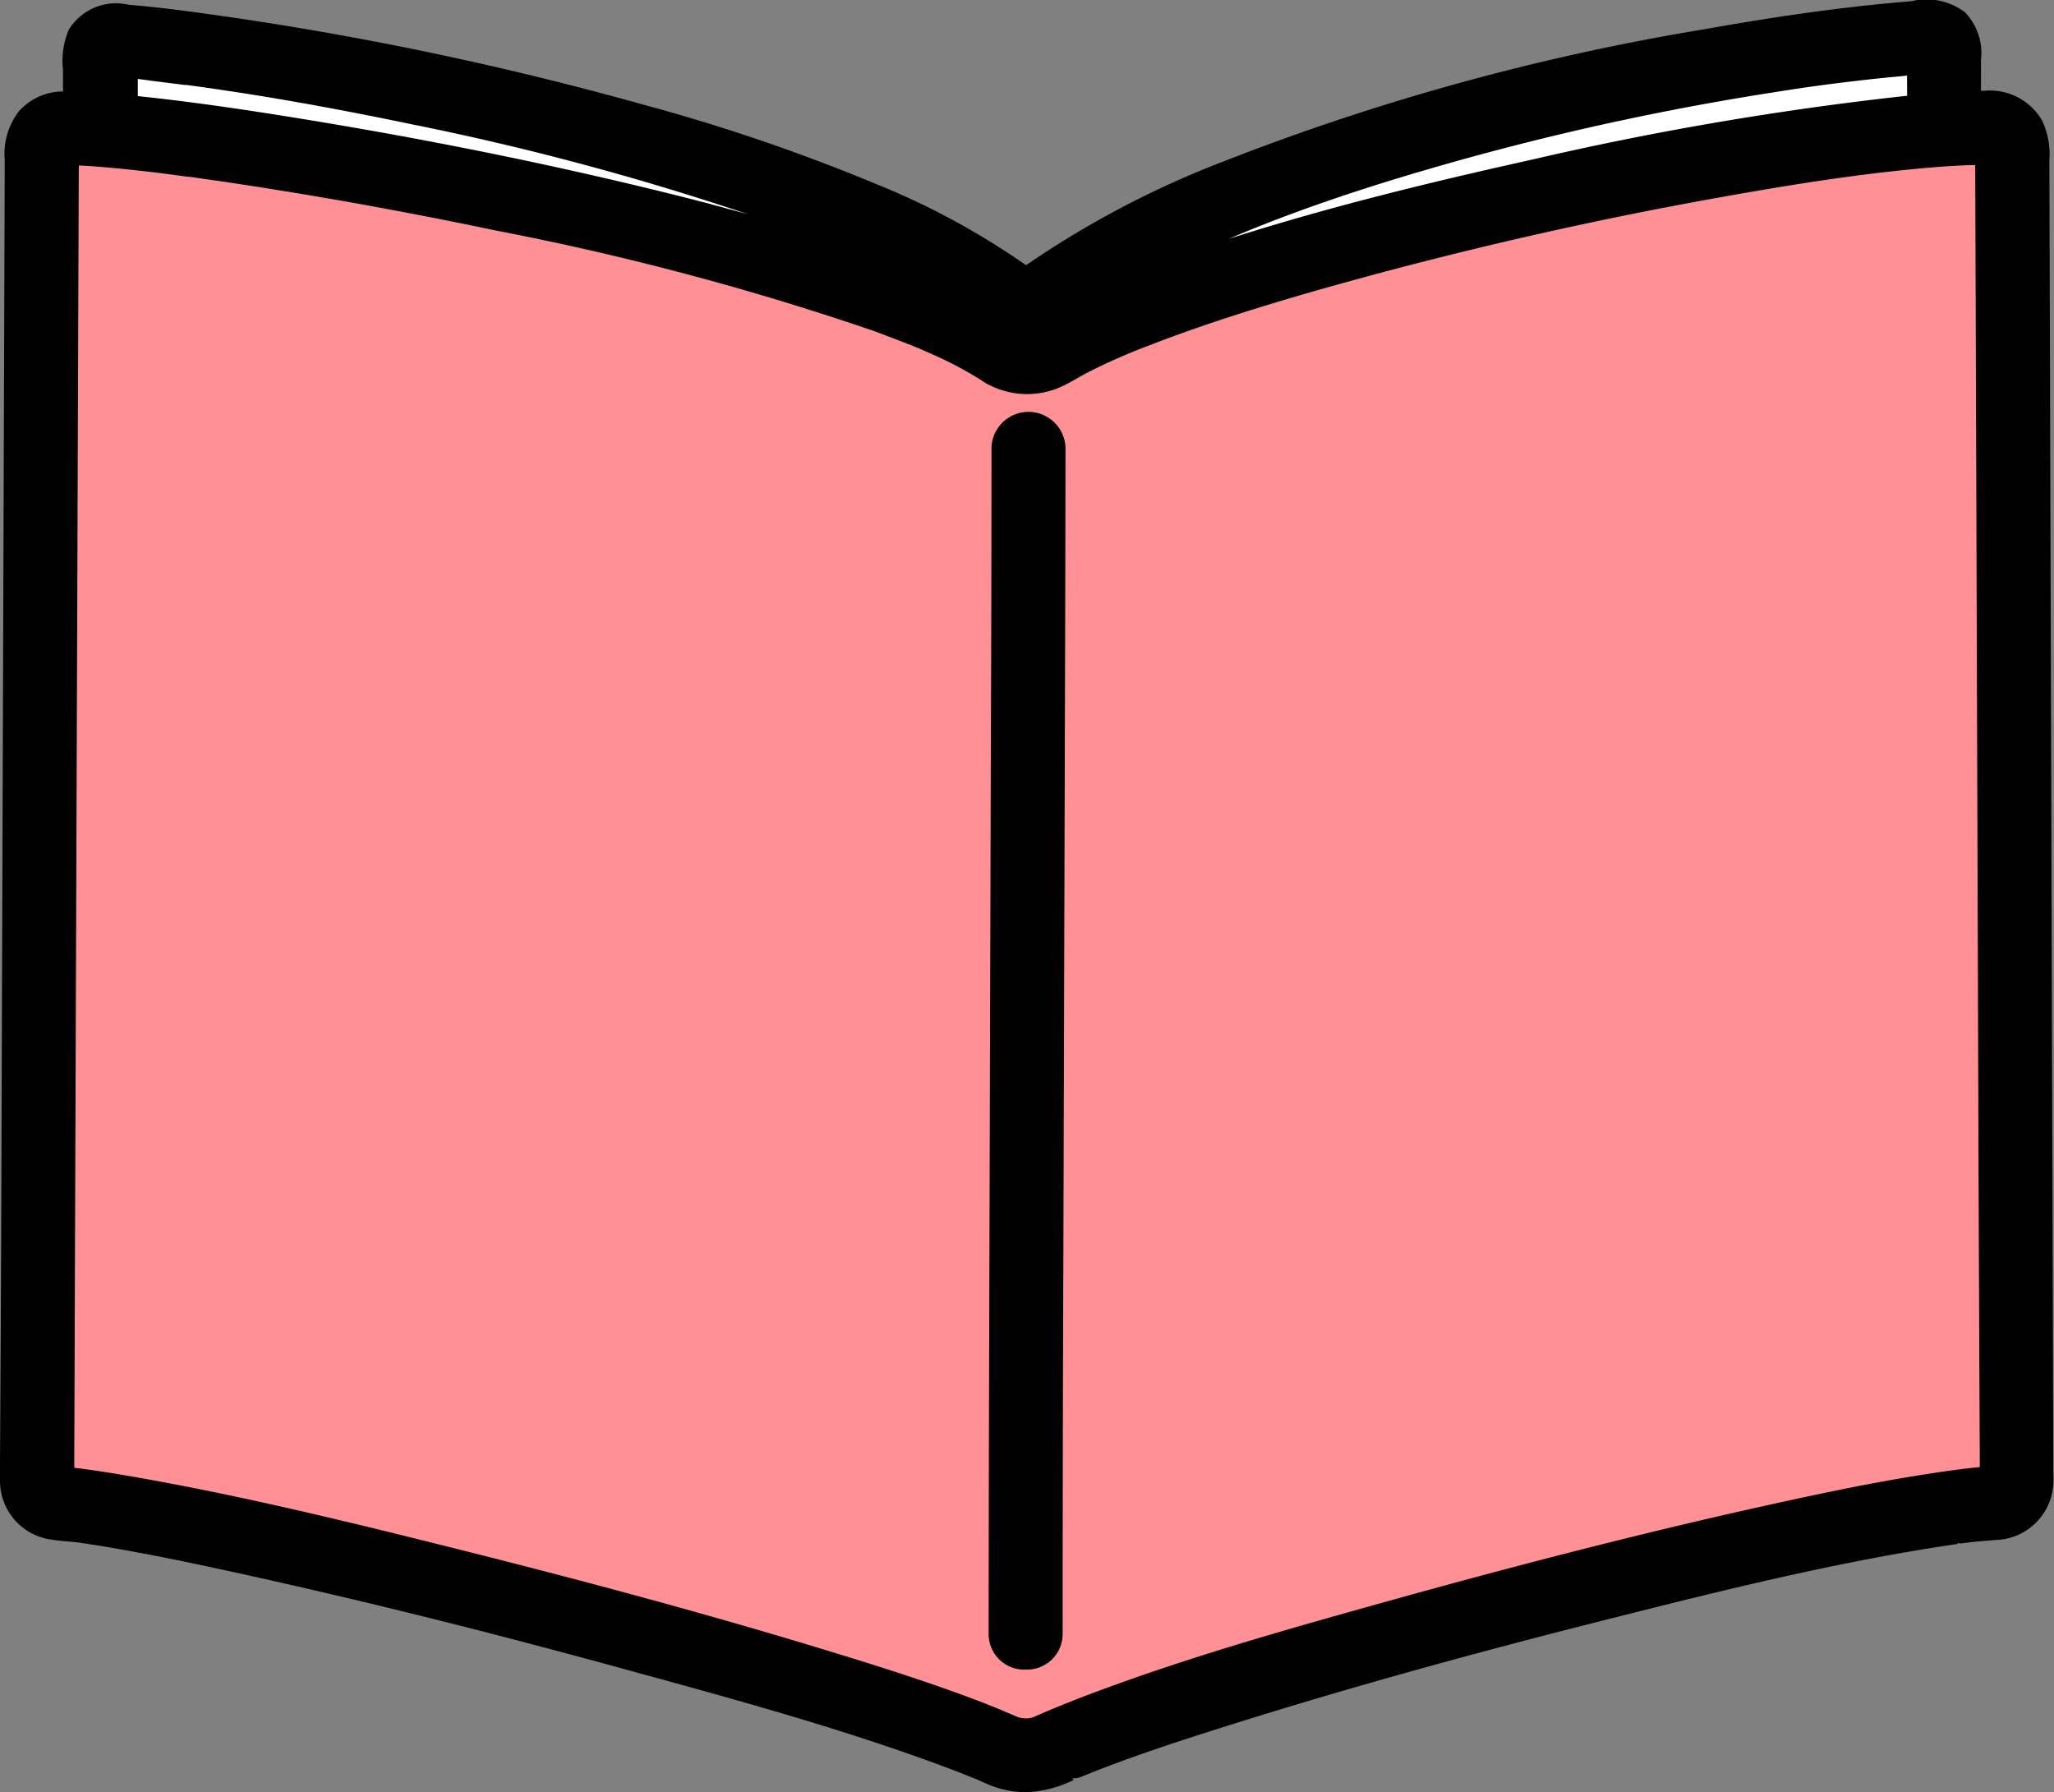 <svg xmlns="http://www.w3.org/2000/svg" width="46.204" height="40.316" viewBox="0 0 46.204 40.316">
  <rect x="0" y="0" width="46.204" height="40.316" fill="#808080" stroke="none"/>
  <g id="グループ_1856" data-name="グループ 1856" transform="translate(0 0)">
    <g id="グループ_1858" data-name="グループ 1858" transform="translate(0 0)">
      <path id="パス_10898" data-name="パス 10898" d="M22.984,9.3C19.449,6.929,5.519,4.374,1.841,4.29a.476.476,0,0,0-.488.476c-.008,4.38-.082,25.743-.107,29.984a.482.482,0,0,0,.432.475c3.453.288,18.017,4.059,21.312,5.583a1.351,1.351,0,0,0,1,0c3.286-1.548,17.751-5.393,21.346-5.584a.476.476,0,0,0,.442-.473c-.025-4.25-.1-25.622-.106-29.988a.467.467,0,0,0-.465-.467c-4.18-.03-17.5,2.814-21.222,5.039A1.028,1.028,0,0,1,22.984,9.3Z" transform="translate(-0.412 -1.418)" fill="#ff9096"/>
      <path id="パス_10899" data-name="パス 10899" d="M3.626,1.323c2.865.146,16.22,2.4,20.556,6.1C28.8,3.685,40.029,1.508,44.574,1.238a.247.247,0,0,1,.26.247V3.324c-5.029.349-16.705,2.939-20.149,5a1.03,1.03,0,0,1-1-.034C20.37,6.069,7.937,3.687,3.355,3.325V3.314c0-.506.007-1.335.011-1.748A.247.247,0,0,1,3.626,1.323Z" transform="translate(-1.109 -0.409)" fill="#fff"/>
      <path id="パス_10900" data-name="パス 10900" d="M46.1,3.609a1.8,1.8,0,0,0-.161-.893,1.355,1.355,0,0,0-1.311-.673h-.066v-.7A1.321,1.321,0,0,0,44.2.275a1.443,1.443,0,0,0-1.2-.249l-.14.013c-1.345.113-2.779.309-4.516.618A53.529,53.529,0,0,0,27.5,3.64a21.265,21.265,0,0,0-4.419,2.326,16.943,16.943,0,0,0-3.416-1.844,42.366,42.366,0,0,0-5.2-1.77A74.158,74.158,0,0,0,4.683.316C4.114.237,3.508.157,2.891.107A1.245,1.245,0,0,0,1.549.665a1.772,1.772,0,0,0-.132.9c0,.068,0,.134,0,.2,0,.1,0,.195,0,.292a1.333,1.333,0,0,0-.981.434,1.553,1.553,0,0,0-.329,1.1L.03,26.829Q.019,29.85,0,32.871l0,.141c0,.1,0,.195,0,.292a1.333,1.333,0,0,0,1.06,1.311,4.008,4.008,0,0,0,.433.054c.07.007.141.013.21.021H1.71l.012,0,.469.071c1.125.183,2.25.422,3.3.653,2.694.594,5.541,1.3,8.706,2.172l.081.022c2.387.654,4.855,1.33,7.194,2.218l.467.185.033.011.021.011.062.029.076.033a2.322,2.322,0,0,0,.746.209,1.787,1.787,0,0,0,.187.01,2.62,2.62,0,0,0,1.083-.275L24.128,40a.367.367,0,0,0,.119-.011l0,0,0,0,.009,0v0a.552.552,0,0,0,.056-.019l.23-.093c1.03-.408,2.114-.757,3.049-1.052,2.563-.808,5.387-1.6,8.637-2.417,2.35-.592,5.015-1.264,7.664-1.658l.148-.022,0-.021a.246.246,0,0,0,.044.007v.007l.3-.037c.118-.013.238-.023.357-.032l.169-.014a1.333,1.333,0,0,0,1.278-1.25c.007-.116,0-.234,0-.35Zm-3.2-1.455A71.764,71.764,0,0,0,34.42,3.6c-2.085.463-4.444,1.026-6.78,1.773,1-.428,2.1-.83,3.4-1.239A61.543,61.543,0,0,1,39.878,2.08c.7-.112,1.264-.191,1.942-.268q.448-.053.9-.093l.178-.019Zm-26.9,2.44c-2.87-.747-5.966-1.392-9.2-1.919-1.471-.24-2.618-.4-3.7-.513,0-.066,0-.131,0-.2l0-.187.2.027c.094.013.186.026.276.036l.58.073h.021l.017,0q.434.057.866.123c1.352.2,2.724.454,4.2.761A61.946,61.946,0,0,1,16.829,4.82c-.272-.074-.542-.148-.838-.226m-14.219-.8.006-.072h.013c.446.024.892.067,1.336.116q.407.044.812.1l.3.039.026,0,.473.068c.666.094,1.331.2,1.995.309,1.449.24,2.943.521,4.44.835a62.946,62.946,0,0,1,8.481,2.255c.265.1.528.2.789.3l.2.081.024.009.019.007.031.016c.113.048.226.1.337.149a8.228,8.228,0,0,1,1.034.556l.054.035a.886.886,0,0,0,.143.078,1.868,1.868,0,0,0,1.552.04c.14-.062.274-.137.408-.214.083-.047.166-.094.251-.137a13.125,13.125,0,0,1,1.333-.586c1.09-.424,2.283-.815,3.868-1.267A92.825,92.825,0,0,1,38.91,4.4c1.57-.278,2.724-.449,3.859-.569.6-.062,1.079-.1,1.518-.116l.145,0L44.508,26.7q.012,3.017.026,6.035V33c-.386.037-.771.092-1.134.148-1.185.181-2.334.423-3.4.656-2.664.583-5.5,1.3-8.666,2.18-2.363.659-4.806,1.341-7.151,2.251q-.331.129-.657.268c-.078.033-.157.067-.264.115l-.023.01a.581.581,0,0,1-.162.025.9.9,0,0,1-.171-.025l-.035-.015-.348-.149q-.272-.113-.548-.218c-1.059-.4-2.15-.746-3.09-1.035-2.522-.775-5.218-1.519-8.487-2.34C7.843,34.23,5.343,33.618,2.84,33.19c-.383-.066-.768-.126-1.169-.175,0-.028,0-.057,0-.085v-.147Z" transform="translate(0 0)"/>
      <path id="パス_10901" data-name="パス 10901" d="M34.054,42.131a.8.8,0,0,0,.832-.813q0-4.261.016-8.523l.041-14.321q.005-1.914.007-3.828a.833.833,0,0,0-1.665,0q0,3.487-.015,6.973l-.041,14.657q-.006,2.521-.008,5.043a.8.8,0,0,0,.833.813" transform="translate(-10.982 -4.577)"/>
    </g>
  </g>
</svg>
